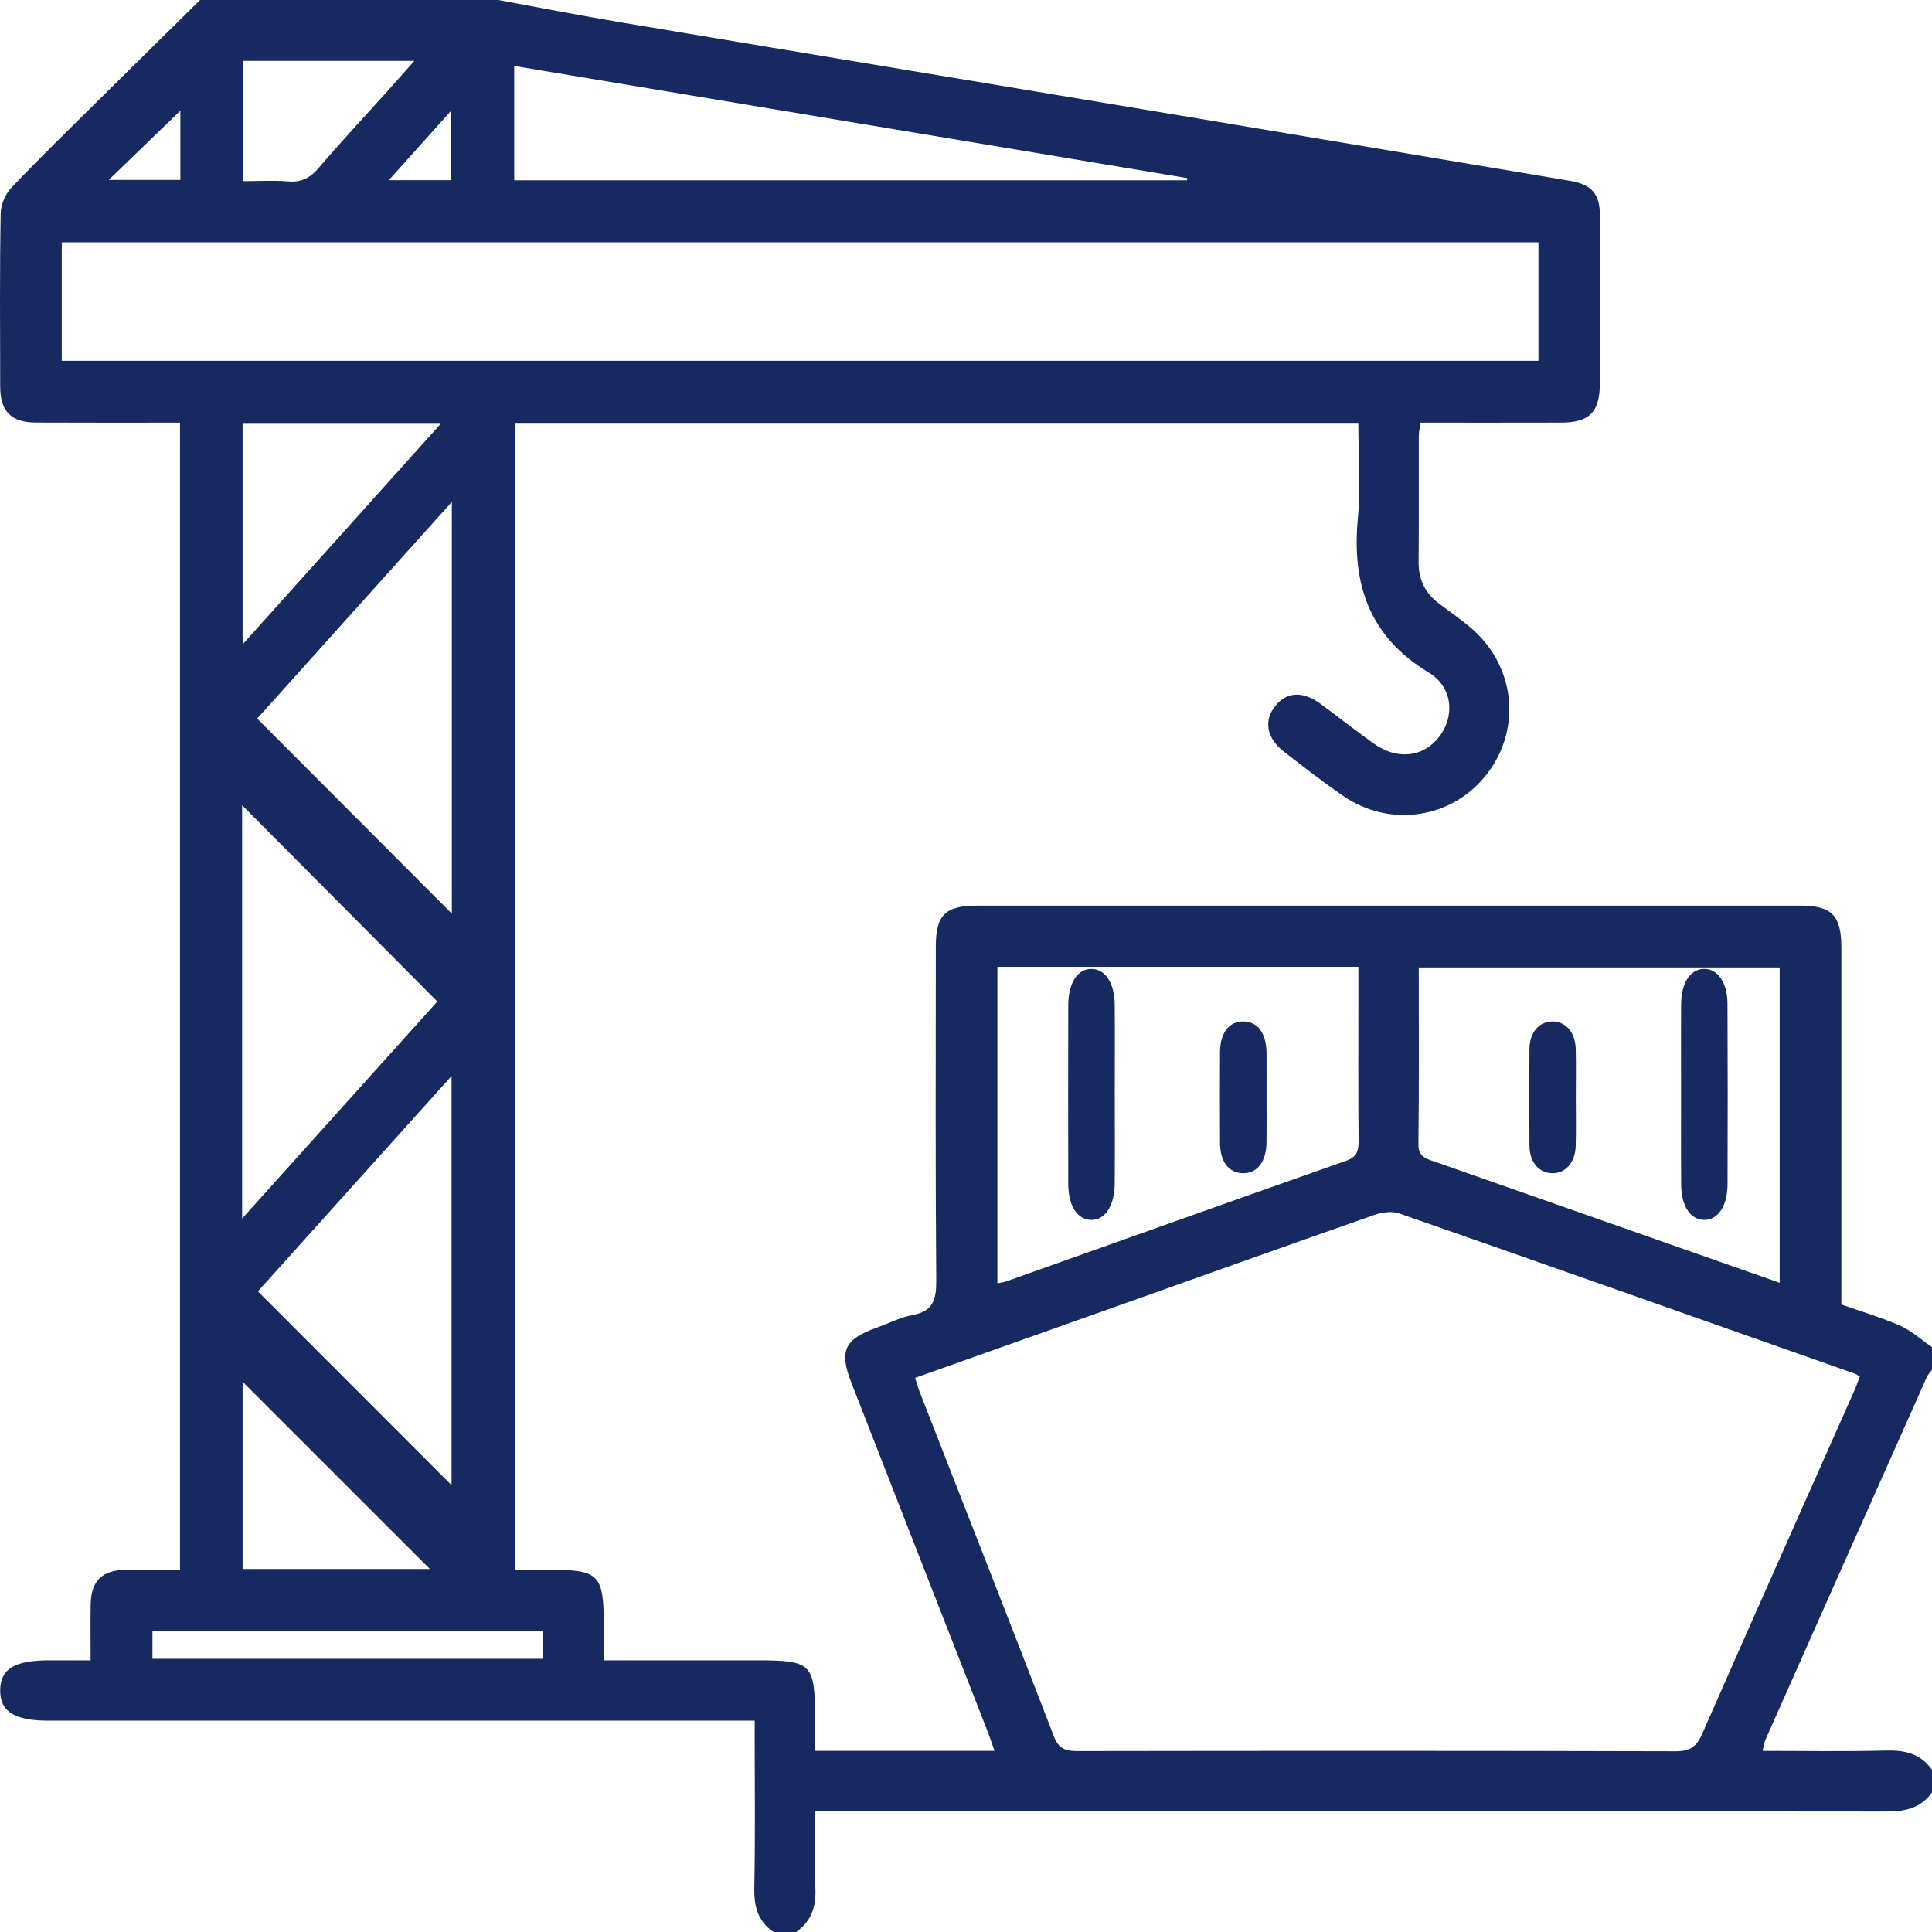 <?xml version="1.0" encoding="UTF-8"?>
<svg width="40px" height="40px" viewBox="0 0 40 40" version="1.1" xmlns="http://www.w3.org/2000/svg" xmlns:xlink="http://www.w3.org/1999/xlink">
    <title>Artboard</title>
    <g id="Artboard" stroke="none" stroke-width="1" fill="none" fill-rule="evenodd">
        <g id="Group-11" fill="#162961">
            <path d="M9.343,3.73 L9.343,2.289 C8.896,2.787 8.495,3.235 8.051,3.73 L9.343,3.73 Z M3.734,2.292 C3.243,2.766 2.747,3.245 2.251,3.725 L3.734,3.725 L3.734,2.292 Z M3.156,34.343 L11.242,34.343 L11.242,33.774 L3.156,33.774 L3.156,34.343 Z M5.034,1.26 L5.034,3.75 C5.357,3.75 5.669,3.731 5.976,3.756 C6.254,3.778 6.431,3.673 6.606,3.468 C7.062,2.933 7.542,2.42 8.012,1.898 C8.189,1.701 8.364,1.502 8.579,1.26 L5.034,1.26 Z M8.9,32.484 C7.613,31.198 6.29,29.875 5.023,28.608 L5.023,32.484 L8.9,32.484 Z M5.023,13.341 C6.415,11.791 7.751,10.304 9.126,8.773 L5.023,8.773 L5.023,13.341 Z M24.576,3.732 C24.578,3.717 24.579,3.702 24.581,3.687 C19.942,2.914 15.302,2.141 10.646,1.365 L10.646,3.732 L24.576,3.732 Z M5.013,25.228 C6.419,23.665 7.765,22.168 9.054,20.735 C7.692,19.365 6.343,18.009 5.013,16.672 L5.013,25.228 Z M5.34,26.736 C6.719,28.116 8.068,29.466 9.349,30.748 L9.349,22.278 C7.955,23.828 6.611,25.323 5.34,26.736 L5.34,26.736 Z M5.325,14.877 C6.694,16.249 8.044,17.602 9.355,18.916 L9.355,10.392 C7.953,11.952 6.603,13.454 5.325,14.877 L5.325,14.877 Z M36.846,26.559 L36.846,20.03 L29.374,20.03 C29.374,21.268 29.382,22.477 29.367,23.686 C29.363,23.942 29.512,23.984 29.685,24.044 C31.266,24.599 32.846,25.154 34.426,25.709 C35.231,25.992 36.036,26.274 36.846,26.559 L36.846,26.559 Z M20.65,20.016 L20.65,26.569 C20.728,26.553 20.78,26.549 20.827,26.532 C23.175,25.698 25.521,24.859 27.871,24.032 C28.09,23.956 28.129,23.835 28.128,23.63 C28.119,22.668 28.124,21.706 28.124,20.743 L28.124,20.016 L20.65,20.016 Z M1.279,7.47 L31.852,7.47 L31.852,5.017 L1.279,5.017 L1.279,7.47 Z M18.947,28.527 C18.981,28.638 18.996,28.701 19.019,28.762 C19.955,31.158 20.896,33.553 21.821,35.953 C21.922,36.215 22.071,36.255 22.316,36.254 C26.442,36.248 30.568,36.246 34.694,36.258 C34.988,36.258 35.124,36.166 35.24,35.902 C36.28,33.535 37.335,31.173 38.384,28.81 C38.43,28.707 38.467,28.601 38.506,28.501 C38.458,28.471 38.438,28.453 38.415,28.445 C35.267,27.334 32.119,26.221 28.967,25.122 C28.815,25.069 28.607,25.1 28.448,25.156 C26.56,25.818 24.677,26.492 22.792,27.162 C21.521,27.614 20.249,28.065 18.947,28.527 L18.947,28.527 Z M10.315,0 C11.167,0.156 12.018,0.323 12.872,0.466 C16.847,1.132 20.824,1.789 24.799,2.452 C27.364,2.88 29.928,3.311 32.492,3.741 C32.955,3.819 33.124,4.009 33.125,4.467 C33.126,5.625 33.126,6.784 33.123,7.943 C33.121,8.531 32.907,8.748 32.326,8.749 C31.364,8.752 30.401,8.75 29.413,8.75 C29.399,8.844 29.376,8.929 29.375,9.014 C29.372,9.886 29.379,10.759 29.371,11.631 C29.367,12 29.506,12.284 29.8,12.501 C30.01,12.656 30.221,12.808 30.422,12.973 C31.362,13.748 31.521,15.06 30.794,16.014 C30.081,16.95 28.779,17.153 27.795,16.469 C27.379,16.18 26.976,15.869 26.576,15.557 C26.219,15.278 26.161,14.91 26.409,14.609 C26.645,14.32 26.978,14.305 27.343,14.574 C27.71,14.844 28.068,15.127 28.438,15.392 C28.924,15.739 29.461,15.681 29.794,15.258 C30.124,14.838 30.082,14.226 29.582,13.925 C28.348,13.181 27.986,12.097 28.113,10.735 C28.173,10.092 28.123,9.44 28.123,8.771 L10.656,8.771 L10.656,32.5 C10.891,32.5 11.133,32.5 11.375,32.5 C12.404,32.5 12.5,32.597 12.5,33.643 C12.5,33.874 12.5,34.105 12.5,34.375 L15.649,34.375 C16.817,34.375 16.874,34.433 16.874,35.612 C16.874,35.806 16.874,36 16.874,36.25 L18.712,36.25 L20.591,36.25 C20.53,36.081 20.487,35.948 20.436,35.819 C19.5,33.422 18.563,31.026 17.627,28.629 C17.368,27.967 17.481,27.726 18.158,27.485 C18.402,27.398 18.64,27.273 18.892,27.227 C19.317,27.149 19.387,26.909 19.384,26.516 C19.365,24.212 19.374,21.907 19.375,19.603 C19.375,18.941 19.568,18.75 20.238,18.75 C25.914,18.75 31.589,18.75 37.265,18.75 C37.925,18.75 38.122,18.949 38.123,19.613 C38.123,21.93 38.123,24.247 38.123,26.565 L38.123,27.008 C38.541,27.156 38.953,27.276 39.342,27.448 C39.58,27.554 39.782,27.74 40,27.891 L40,28.359 C39.964,28.409 39.917,28.455 39.893,28.51 C38.777,31.012 37.664,33.515 36.552,36.019 C36.523,36.083 36.516,36.157 36.493,36.25 C37.368,36.25 38.213,36.265 39.057,36.243 C39.446,36.233 39.768,36.311 40,36.641 L40,37.109 C39.767,37.437 39.446,37.507 39.057,37.506 C31.826,37.498 24.595,37.5 17.365,37.5 L16.874,37.5 C16.874,38.058 16.855,38.577 16.881,39.092 C16.901,39.475 16.797,39.775 16.486,40 L16.017,40 C15.694,39.783 15.61,39.479 15.617,39.097 C15.638,38.069 15.625,37.041 15.625,36.013 C15.625,35.889 15.625,35.766 15.625,35.625 L15.099,35.625 C10.401,35.625 5.703,35.625 1.005,35.625 C0.297,35.625 -0.003,35.435 0.004,34.99 C0.011,34.55 0.3,34.375 1.023,34.375 C1.303,34.375 1.583,34.375 1.876,34.375 C1.876,33.948 1.871,33.584 1.877,33.22 C1.885,32.734 2.11,32.509 2.598,32.501 C2.972,32.495 3.345,32.5 3.727,32.5 L3.727,8.75 C2.717,8.75 1.73,8.753 0.743,8.748 C0.231,8.746 0.006,8.52 0.004,8.01 C0.001,6.813 -0.007,5.615 0.014,4.418 C0.017,4.234 0.115,4.011 0.244,3.876 C0.864,3.227 1.508,2.601 2.146,1.969 C2.81,1.311 3.477,0.656 4.143,0 L10.315,0 Z" id="Fill-1"></path>
            <path d="M23.08,22.635 C23.08,23.258 23.084,23.881 23.079,24.504 C23.075,24.972 22.875,25.267 22.584,25.257 C22.302,25.246 22.119,24.964 22.117,24.511 C22.114,23.278 22.114,22.045 22.117,20.813 C22.119,20.342 22.316,20.05 22.609,20.061 C22.89,20.071 23.075,20.355 23.079,20.806 C23.084,21.415 23.08,22.025 23.08,22.635" id="Fill-3"></path>
            <path d="M26.223,22.727 C26.223,23.033 26.225,23.339 26.222,23.645 C26.218,24.053 26.032,24.295 25.731,24.29 C25.44,24.285 25.261,24.051 25.259,23.661 C25.256,23.038 25.256,22.416 25.259,21.793 C25.26,21.382 25.444,21.143 25.746,21.148 C26.045,21.153 26.219,21.394 26.222,21.809 C26.224,22.115 26.223,22.421 26.223,22.727" id="Fill-5"></path>
            <path d="M34.805,22.664 C34.805,22.041 34.801,21.418 34.806,20.795 C34.81,20.343 34.996,20.064 35.281,20.06 C35.563,20.057 35.764,20.34 35.766,20.783 C35.772,22.029 35.771,23.276 35.767,24.522 C35.765,24.969 35.571,25.253 35.289,25.257 C35.005,25.26 34.811,24.979 34.807,24.534 C34.801,23.911 34.805,23.287 34.805,22.664" id="Fill-7"></path>
            <path d="M32.626,22.734 C32.626,23.062 32.632,23.389 32.624,23.717 C32.616,24.069 32.411,24.299 32.13,24.29 C31.857,24.281 31.669,24.061 31.666,23.72 C31.66,23.054 31.66,22.387 31.666,21.721 C31.669,21.379 31.855,21.159 32.127,21.148 C32.408,21.137 32.616,21.368 32.624,21.718 C32.632,22.057 32.626,22.395 32.626,22.734" id="Fill-9"></path>
        </g>
    </g>
</svg>